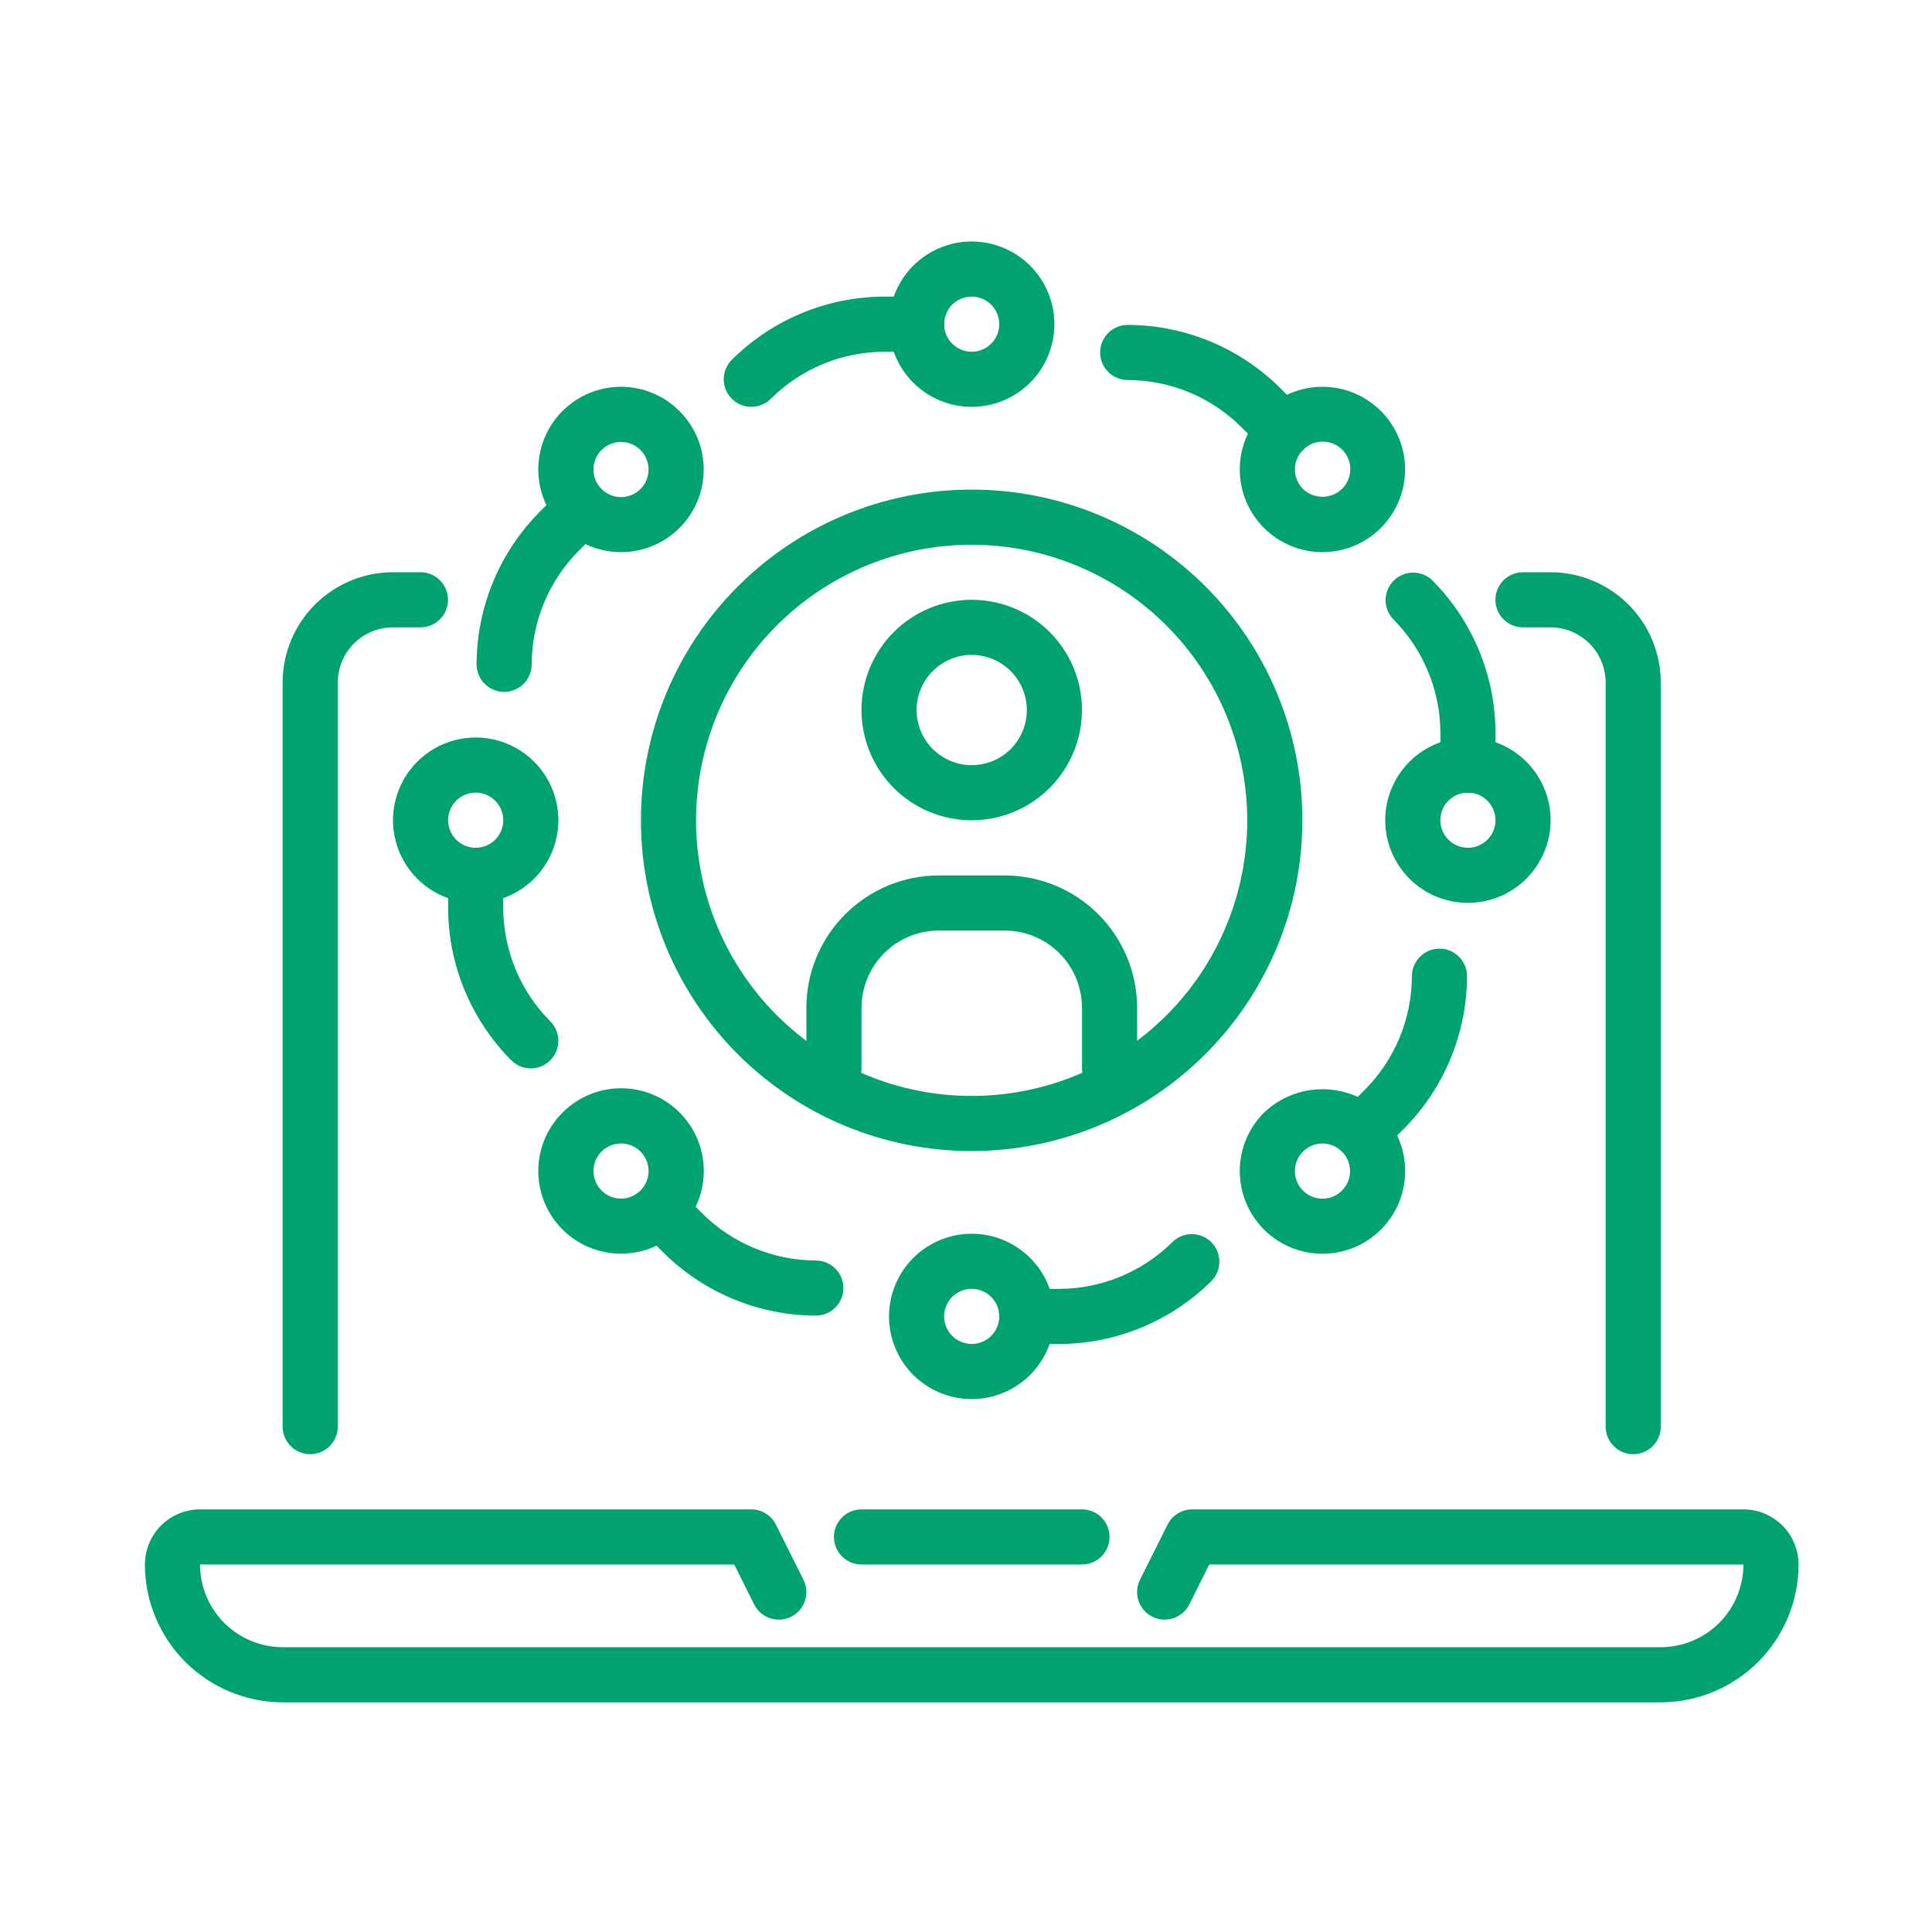 <svg width="80" height="80" viewBox="0 0 80 80" fill="none" xmlns="http://www.w3.org/2000/svg">
    <path d="M68.768 70.489H11.706C10.194 70.487 8.743 69.885 7.673 68.816C6.604 67.746 6.002 66.295 6 64.782C6.001 64.177 6.242 63.597 6.669 63.169C7.097 62.742 7.677 62.501 8.282 62.5H31.107C31.539 62.5 31.935 62.744 32.128 63.131L33.269 65.413C33.551 65.977 33.323 66.662 32.759 66.945C32.195 67.226 31.51 66.998 31.227 66.434L30.402 64.782H8.282C8.283 65.69 8.645 66.561 9.286 67.203C9.928 67.844 10.798 68.205 11.706 68.206H68.768C69.676 68.205 70.546 67.844 71.188 67.203C71.83 66.561 72.191 65.69 72.192 64.782H50.073L49.247 66.434C48.965 66.998 48.279 67.226 47.715 66.945C47.151 66.662 46.923 65.977 47.205 65.413L48.346 63.131C48.54 62.744 48.935 62.5 49.367 62.5H72.192C72.797 62.501 73.377 62.742 73.805 63.169C74.233 63.597 74.473 64.177 74.474 64.782C74.473 66.295 73.871 67.746 72.801 68.816C71.731 69.885 70.281 70.487 68.768 70.489H68.768Z" fill="#00A36F"/>
    <path d="M44.802 64.782H35.672C35.042 64.782 34.531 64.272 34.531 63.641C34.531 63.011 35.042 62.5 35.672 62.5H44.802C45.433 62.5 45.944 63.011 45.944 63.641C45.944 64.272 45.433 64.782 44.802 64.782Z" fill="#00A36F"/>
    <path d="M12.844 60.215C12.214 60.215 11.703 59.704 11.703 59.074V28.26C11.704 27.05 12.186 25.89 13.042 25.034C13.898 24.178 15.058 23.696 16.268 23.695H17.409C18.04 23.695 18.551 24.206 18.551 24.837C18.551 25.467 18.04 25.978 17.409 25.978H16.268C15.663 25.979 15.083 26.219 14.655 26.647C14.227 27.075 13.987 27.655 13.986 28.26V59.074C13.986 59.376 13.865 59.667 13.651 59.881C13.437 60.095 13.147 60.215 12.844 60.215L12.844 60.215Z" fill="#00A36F"/>
    <path d="M67.628 60.215C66.998 60.215 66.487 59.704 66.487 59.074V28.26C66.486 27.655 66.245 27.075 65.817 26.647C65.389 26.219 64.81 25.979 64.204 25.978H63.063C62.433 25.978 61.922 25.467 61.922 24.837C61.922 24.206 62.433 23.695 63.063 23.695H64.204C65.415 23.696 66.575 24.178 67.431 25.034C68.287 25.89 68.768 27.05 68.769 28.26V59.074C68.769 59.376 68.649 59.667 68.435 59.881C68.221 60.095 67.931 60.215 67.628 60.215L67.628 60.215Z" fill="#00A36F"/>
    <path d="M45.944 45.38C45.314 45.38 44.803 44.869 44.803 44.239V41.731C44.803 40.883 44.465 40.07 43.866 39.47C43.266 38.87 42.453 38.533 41.605 38.532H38.872C38.023 38.533 37.21 38.87 36.611 39.47C36.011 40.069 35.674 40.883 35.673 41.731V44.239C35.673 44.869 35.162 45.38 34.532 45.38C33.902 45.38 33.391 44.869 33.391 44.239V41.731C33.392 40.278 33.97 38.885 34.998 37.857C36.025 36.83 37.419 36.251 38.872 36.25H41.604C43.057 36.252 44.451 36.83 45.478 37.857C46.506 38.885 47.084 40.278 47.085 41.731V44.239C47.085 44.541 46.965 44.832 46.751 45.046C46.537 45.26 46.247 45.38 45.944 45.38H45.944Z" fill="#00A36F"/>
    <path d="M40.237 33.966C39.026 33.966 37.865 33.485 37.009 32.629C36.153 31.773 35.672 30.611 35.672 29.401C35.672 28.19 36.153 27.029 37.009 26.173C37.865 25.317 39.026 24.836 40.237 24.836C41.447 24.836 42.608 25.317 43.465 26.173C44.321 27.029 44.802 28.19 44.802 29.401C44.801 30.611 44.319 31.771 43.463 32.627C42.607 33.483 41.447 33.965 40.237 33.966ZM40.237 27.118C39.632 27.118 39.051 27.359 38.623 27.787C38.195 28.215 37.954 28.796 37.954 29.401C37.954 30.006 38.195 30.587 38.623 31.015C39.051 31.443 39.632 31.683 40.237 31.683C40.842 31.683 41.423 31.443 41.851 31.015C42.279 30.587 42.519 30.006 42.519 29.401C42.518 28.796 42.278 28.216 41.85 27.788C41.422 27.36 40.842 27.119 40.237 27.118L40.237 27.118Z" fill="#00A36F"/>
    <path d="M40.234 47.663C36.602 47.663 33.118 46.22 30.55 43.652C27.982 41.084 26.539 37.6 26.539 33.968C26.539 30.336 27.982 26.853 30.55 24.285C33.119 21.716 36.602 20.273 40.234 20.273C43.866 20.273 47.349 21.716 49.918 24.285C52.486 26.853 53.929 30.336 53.929 33.968C53.925 37.599 52.481 41.08 49.913 43.647C47.346 46.215 43.865 47.659 40.234 47.663ZM40.234 22.556C37.207 22.556 34.305 23.758 32.164 25.899C30.024 28.039 28.822 30.942 28.822 33.968C28.822 36.995 30.024 39.898 32.164 42.038C34.305 44.178 37.207 45.381 40.234 45.381C43.261 45.381 46.163 44.178 48.304 42.038C50.444 39.898 51.646 36.995 51.646 33.968C51.643 30.942 50.439 28.042 48.3 25.902C46.16 23.763 43.26 22.559 40.234 22.556Z" fill="#00A36F"/>
    <path d="M40.236 16.847C39.328 16.847 38.457 16.487 37.815 15.845C37.173 15.203 36.812 14.331 36.812 13.424C36.812 12.516 37.173 11.645 37.815 11.003C38.457 10.361 39.328 10 40.236 10C41.144 10 42.015 10.361 42.657 11.003C43.299 11.645 43.66 12.516 43.66 13.424C43.659 14.332 43.298 15.202 42.656 15.844C42.014 16.485 41.144 16.846 40.236 16.847L40.236 16.847ZM40.236 12.282C39.775 12.282 39.358 12.56 39.182 12.987C39.005 13.413 39.103 13.904 39.429 14.231C39.756 14.557 40.246 14.655 40.673 14.478C41.099 14.301 41.377 13.885 41.377 13.424C41.377 12.793 40.866 12.283 40.236 12.282Z" fill="#00A36F"/>
    <path d="M40.236 57.933C39.328 57.933 38.457 57.572 37.815 56.931C37.173 56.289 36.812 55.417 36.812 54.51C36.812 53.602 37.173 52.73 37.815 52.089C38.457 51.447 39.328 51.086 40.236 51.086C41.144 51.086 42.015 51.447 42.657 52.089C43.299 52.73 43.66 53.602 43.66 54.51C43.659 55.417 43.298 56.288 42.656 56.93C42.014 57.571 41.144 57.932 40.236 57.933L40.236 57.933ZM40.236 53.368C39.775 53.368 39.358 53.647 39.182 54.073C39.005 54.499 39.103 54.99 39.429 55.316C39.756 55.643 40.246 55.74 40.673 55.564C41.099 55.387 41.377 54.971 41.377 54.51C41.377 53.879 40.866 53.369 40.236 53.368Z" fill="#00A36F"/>
    <path d="M54.76 22.863C53.852 22.863 52.98 22.503 52.339 21.86C51.697 21.218 51.336 20.347 51.336 19.439C51.336 18.531 51.697 17.66 52.339 17.018V17.017C53.148 16.209 54.307 15.858 55.428 16.082C56.549 16.305 57.484 17.074 57.922 18.13C58.359 19.186 58.24 20.39 57.605 21.341C56.97 22.292 55.903 22.863 54.76 22.863L54.76 22.863ZM53.953 18.632C53.508 19.078 53.508 19.8 53.953 20.247C54.404 20.678 55.115 20.678 55.566 20.247C55.785 20.034 55.91 19.742 55.913 19.437C55.916 19.131 55.795 18.837 55.579 18.62C55.363 18.404 55.069 18.284 54.764 18.286C54.458 18.288 54.166 18.413 53.953 18.632L53.953 18.632Z" fill="#00A36F"/>
    <path d="M25.714 51.912C24.806 51.912 23.935 51.552 23.292 50.91C22.65 50.269 22.289 49.397 22.289 48.489C22.289 47.581 22.65 46.71 23.293 46.069H23.294C24.102 45.258 25.261 44.905 26.384 45.128C27.507 45.351 28.444 46.119 28.882 47.176C29.32 48.234 29.201 49.44 28.564 50.391C27.928 51.342 26.858 51.913 25.714 51.912L25.714 51.912ZM24.908 47.682C24.582 48.008 24.484 48.499 24.66 48.926C24.837 49.352 25.253 49.631 25.715 49.631C26.176 49.631 26.593 49.352 26.769 48.926C26.946 48.499 26.848 48.008 26.521 47.682C26.076 47.238 25.354 47.238 24.908 47.682H24.908Z" fill="#00A36F"/>
    <path d="M25.712 22.863C24.569 22.863 23.501 22.292 22.866 21.341C22.231 20.39 22.112 19.185 22.55 18.128C22.987 17.072 23.924 16.304 25.045 16.081C26.167 15.858 27.326 16.21 28.134 17.019L28.135 17.02C28.778 17.662 29.139 18.533 29.139 19.441C29.139 20.349 28.778 21.221 28.135 21.863C27.492 22.504 26.621 22.864 25.712 22.863L25.712 22.863ZM25.712 18.3C25.168 18.301 24.7 18.687 24.594 19.221C24.489 19.755 24.776 20.289 25.279 20.497C25.782 20.704 26.362 20.527 26.664 20.074C26.966 19.621 26.906 19.018 26.52 18.634C26.306 18.419 26.015 18.3 25.712 18.301L25.712 18.3Z" fill="#00A36F"/>
    <path d="M54.761 51.914C53.853 51.915 52.981 51.555 52.339 50.913C51.697 50.271 51.336 49.4 51.336 48.492C51.336 47.583 51.698 46.712 52.34 46.071C52.993 45.449 53.859 45.102 54.761 45.102C55.662 45.102 56.53 45.449 57.182 46.071H57.183C57.825 46.713 58.185 47.584 58.185 48.492C58.185 49.4 57.825 50.271 57.182 50.912C56.54 51.554 55.669 51.915 54.761 51.914L54.761 51.914ZM54.761 47.35C54.216 47.35 53.747 47.735 53.641 48.269C53.534 48.803 53.82 49.338 54.324 49.547C54.827 49.755 55.407 49.579 55.71 49.127C56.013 48.673 55.953 48.07 55.568 47.685H55.567C55.354 47.47 55.064 47.349 54.761 47.35L54.761 47.35Z" fill="#00A36F"/>
    <path d="M60.783 37.386C59.875 37.386 59.004 37.026 58.362 36.384C57.72 35.742 57.359 34.87 57.359 33.963C57.359 33.055 57.72 32.184 58.362 31.542C59.004 30.9 59.875 30.539 60.783 30.539C61.691 30.539 62.562 30.9 63.204 31.542C63.846 32.184 64.207 33.055 64.207 33.963C64.206 34.871 63.844 35.741 63.203 36.383C62.561 37.024 61.691 37.385 60.783 37.386L60.783 37.386ZM60.783 32.821C60.321 32.821 59.905 33.1 59.729 33.526C59.552 33.952 59.649 34.443 59.976 34.77C60.303 35.096 60.793 35.194 61.22 35.017C61.646 34.84 61.924 34.424 61.924 33.963C61.924 33.332 61.413 32.822 60.783 32.821Z" fill="#00A36F"/>
    <path d="M19.697 37.386C18.789 37.386 17.918 37.026 17.276 36.384C16.634 35.742 16.273 34.87 16.273 33.963C16.273 33.055 16.634 32.184 17.276 31.542C17.918 30.9 18.789 30.539 19.697 30.539C20.605 30.539 21.476 30.9 22.118 31.542C22.76 32.184 23.121 33.055 23.121 33.963C23.12 34.871 22.759 35.741 22.117 36.383C21.475 37.024 20.605 37.385 19.697 37.386L19.697 37.386ZM19.697 32.821C19.235 32.821 18.819 33.1 18.643 33.526C18.466 33.952 18.564 34.443 18.89 34.77C19.217 35.096 19.707 35.194 20.134 35.017C20.56 34.84 20.838 34.424 20.838 33.963C20.838 33.332 20.327 32.822 19.697 32.821Z" fill="#00A36F"/>
    <path d="M31.11 16.846C30.648 16.846 30.233 16.568 30.056 16.142C29.879 15.715 29.977 15.225 30.303 14.898C31.982 13.228 34.252 12.288 36.62 12.281H37.957C38.588 12.281 39.099 12.792 39.099 13.422C39.099 14.053 38.588 14.564 37.957 14.564H36.62C34.857 14.569 33.167 15.269 31.917 16.512C31.703 16.726 31.413 16.847 31.11 16.846V16.846Z" fill="#00A36F"/>
    <path d="M43.854 55.653H42.516C41.886 55.653 41.375 55.142 41.375 54.511C41.375 53.881 41.886 53.37 42.516 53.37H43.854C45.617 53.365 47.306 52.665 48.557 51.422C49.005 50.989 49.716 50.996 50.157 51.436C50.597 51.876 50.603 52.588 50.171 53.036C48.492 54.705 46.222 55.646 43.854 55.653L43.854 55.653Z" fill="#00A36F"/>
    <path d="M20.876 28.649C20.245 28.649 19.734 28.138 19.734 27.508C19.741 25.14 20.681 22.87 22.351 21.191L23.296 20.246C23.743 19.81 24.458 19.814 24.899 20.256C25.341 20.698 25.345 21.413 24.91 21.86L23.965 22.805H23.964C22.721 24.055 22.021 25.745 22.016 27.508C22.016 28.138 21.505 28.648 20.875 28.649L20.876 28.649Z" fill="#00A36F"/>
    <path d="M56.376 48.019C55.914 48.019 55.498 47.741 55.321 47.314C55.145 46.887 55.242 46.396 55.57 46.07L56.516 45.124C57.759 43.875 58.459 42.185 58.464 40.422C58.464 39.792 58.975 39.281 59.605 39.281C60.235 39.281 60.746 39.792 60.746 40.422C60.74 42.791 59.799 45.06 58.13 46.74L57.184 47.686C56.969 47.9 56.679 48.019 56.377 48.019L56.376 48.019Z" fill="#00A36F"/>
    <path d="M21.978 44.239C21.676 44.24 21.385 44.119 21.171 43.905C19.502 42.226 18.561 39.956 18.555 37.588V36.251C18.555 35.62 19.066 35.109 19.696 35.109C20.326 35.109 20.837 35.62 20.837 36.251V37.588C20.842 39.351 21.542 41.041 22.785 42.291C23.112 42.618 23.209 43.108 23.033 43.535C22.856 43.961 22.44 44.239 21.979 44.239H21.978Z" fill="#00A36F"/>
    <path d="M60.785 32.827C60.154 32.827 59.644 32.316 59.644 31.686V30.348C59.638 28.585 58.938 26.895 57.695 25.645C57.263 25.197 57.269 24.486 57.709 24.045C58.15 23.605 58.861 23.599 59.309 24.031C60.979 25.71 61.919 27.98 61.926 30.348V31.686C61.926 31.988 61.806 32.279 61.592 32.493C61.378 32.707 61.087 32.827 60.785 32.827L60.785 32.827Z" fill="#00A36F"/>
    <path d="M33.781 54.476C31.413 54.469 29.143 53.529 27.464 51.859L26.519 50.914C26.083 50.467 26.088 49.752 26.53 49.311C26.971 48.869 27.686 48.865 28.134 49.3L29.079 50.246V50.246C30.329 51.489 32.019 52.189 33.782 52.194C34.412 52.194 34.923 52.705 34.923 53.335C34.923 53.965 34.412 54.476 33.782 54.476L33.781 54.476Z" fill="#00A36F"/>
    <path d="M53.151 18.963C52.849 18.963 52.558 18.843 52.344 18.628L51.399 17.683C50.149 16.44 48.459 15.74 46.696 15.736C46.066 15.736 45.555 15.225 45.555 14.594C45.555 13.964 46.066 13.453 46.696 13.453C49.064 13.46 51.334 14.4 53.013 16.07L53.958 17.015C54.284 17.341 54.382 17.832 54.205 18.259C54.029 18.685 53.613 18.963 53.151 18.963V18.963Z" fill="#00A36F"/>
</svg>
